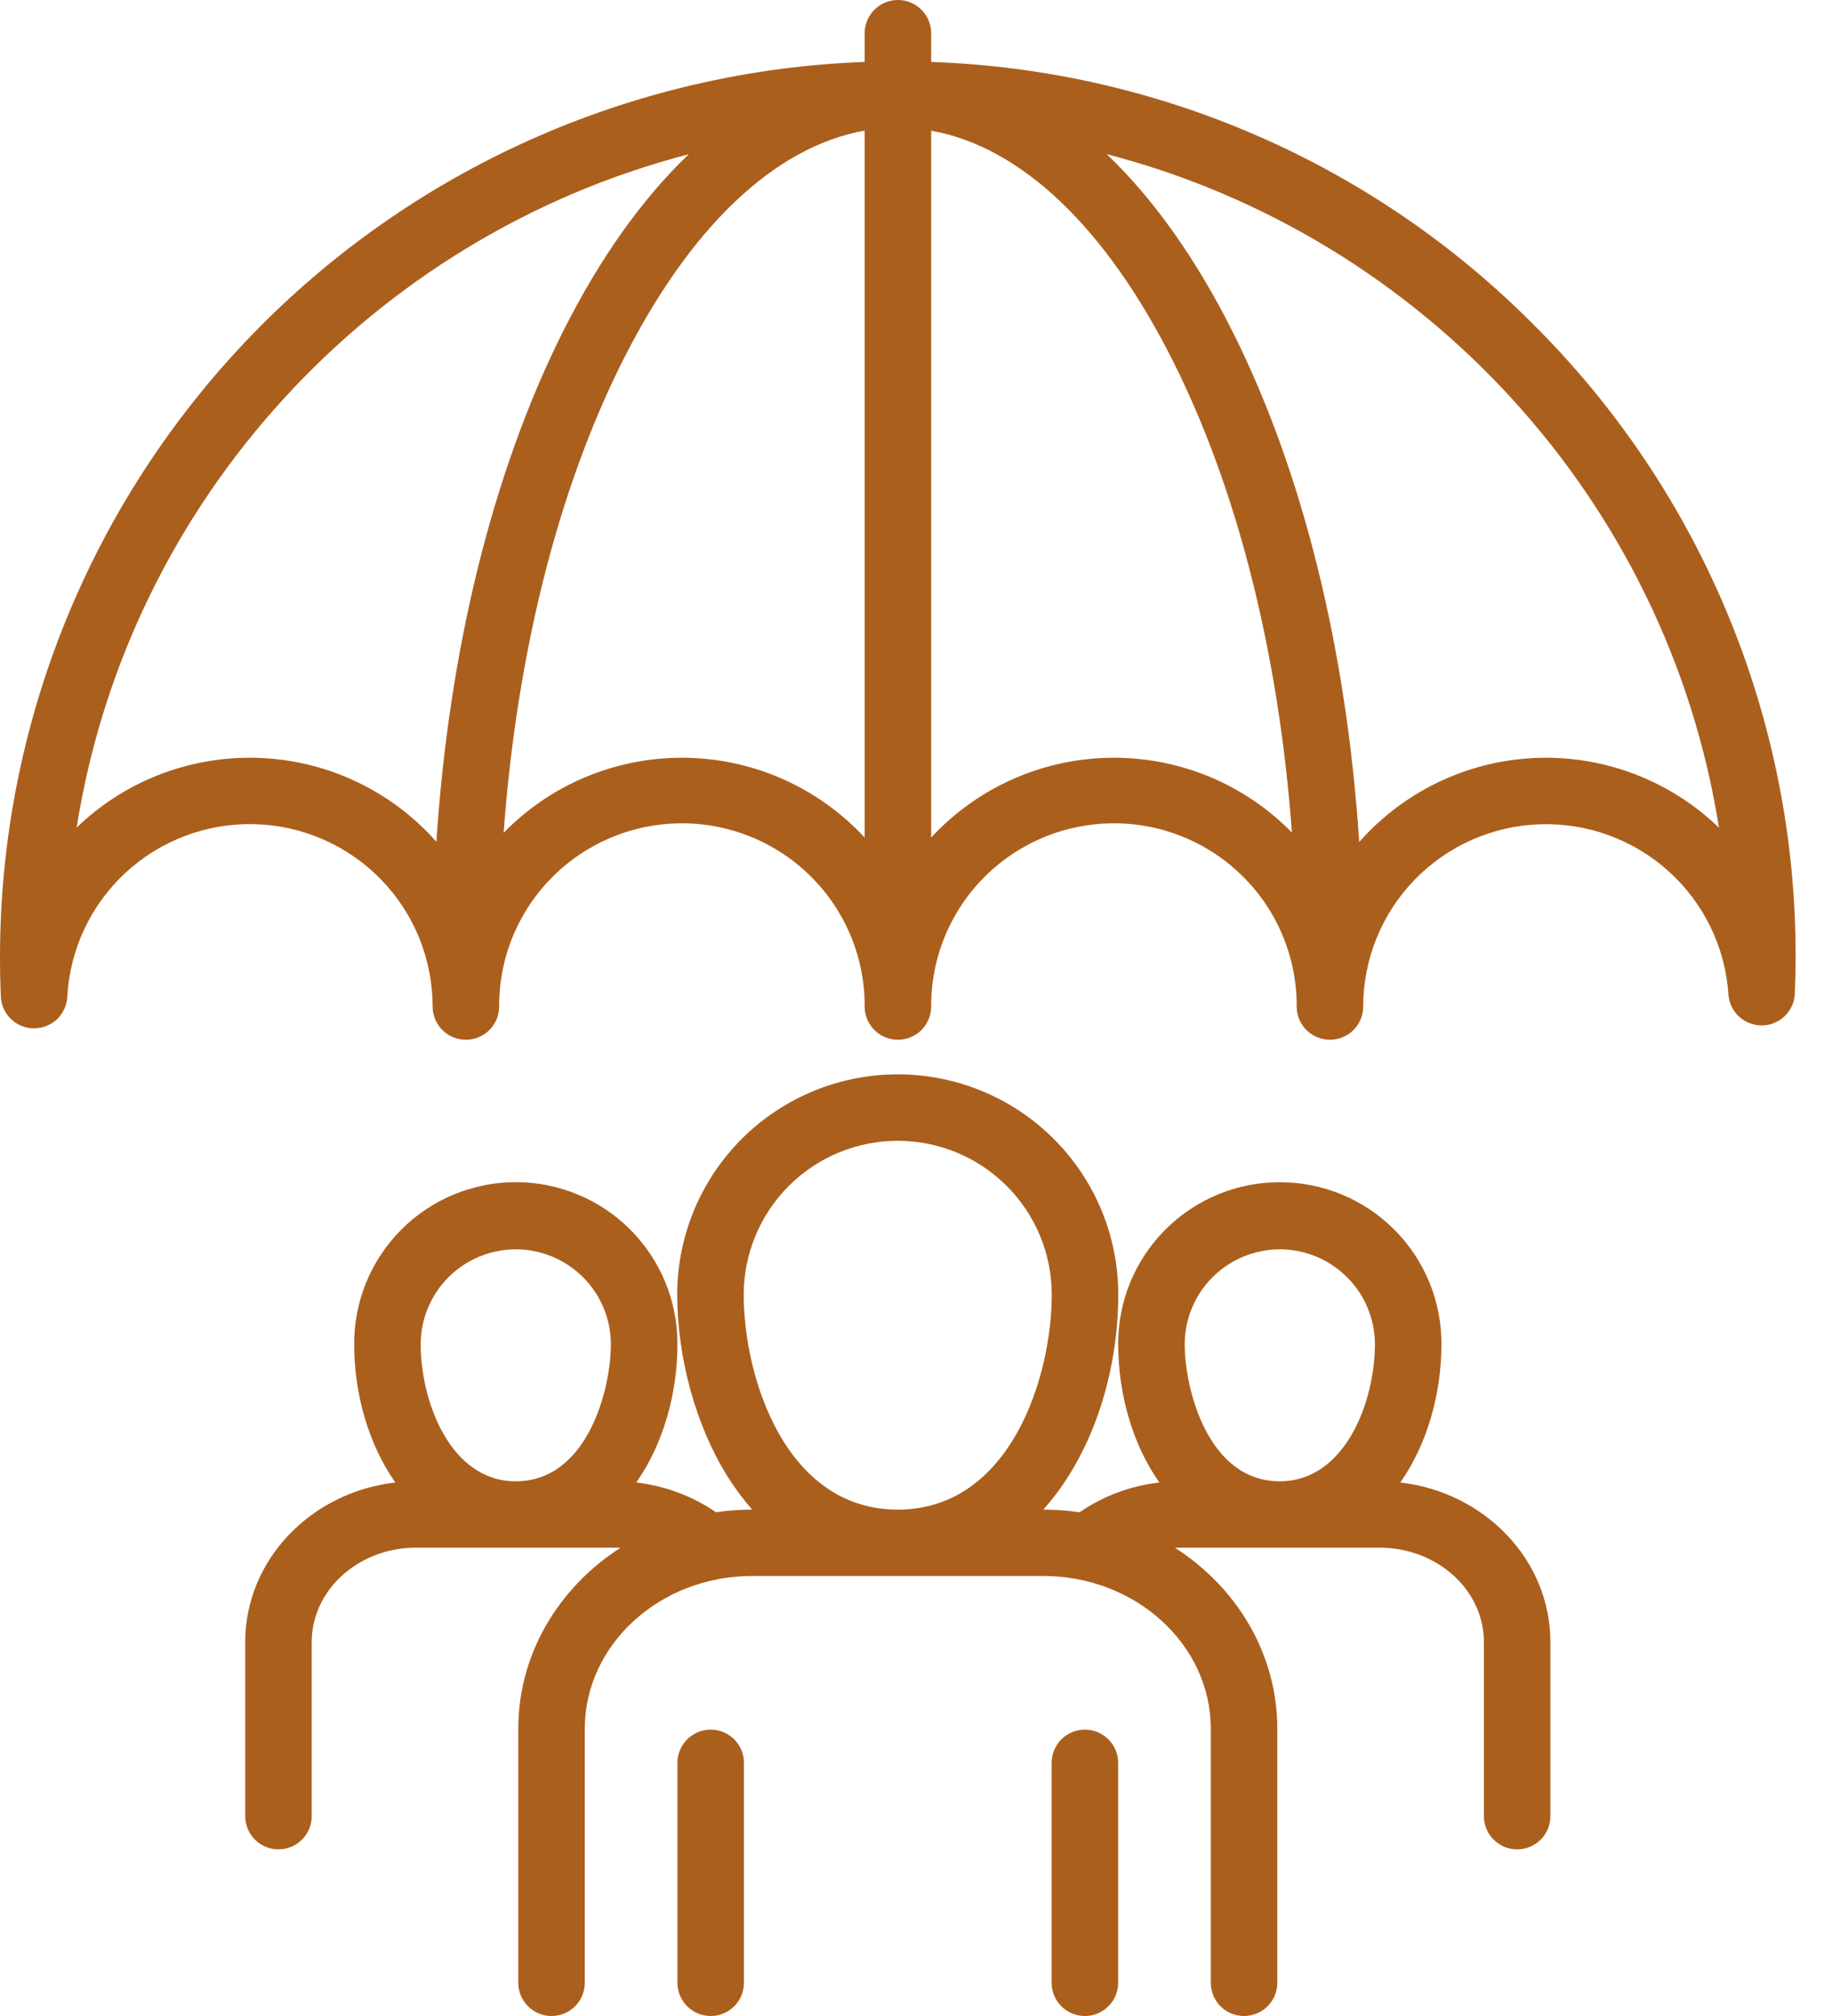 <svg width="40" height="44" viewBox="0 0 40 44" fill="none" xmlns="http://www.w3.org/2000/svg">
<path d="M33.464 7.065C29.974 3.564 25.277 1.521 20.331 1.352V0.724C20.331 0.532 20.255 0.348 20.118 0.212C19.982 0.076 19.798 0 19.605 0C19.413 0 19.228 0.076 19.092 0.212C18.956 0.348 18.879 0.532 18.879 0.724V1.352C13.809 1.538 9.008 3.678 5.487 7.323C1.967 10.967 -0.001 15.832 1.09508e-07 20.894C1.09508e-07 21.203 0.006 21.484 0.019 21.754C0.027 21.94 0.107 22.115 0.242 22.243C0.376 22.372 0.555 22.444 0.742 22.444H0.744C0.93 22.444 1.109 22.373 1.244 22.246C1.378 22.118 1.459 21.944 1.469 21.759C1.524 20.722 1.982 19.748 2.746 19.043C3.511 18.339 4.52 17.96 5.56 17.988C6.6 18.015 7.589 18.447 8.314 19.19C9.04 19.934 9.446 20.931 9.446 21.969C9.446 22.161 9.523 22.345 9.659 22.481C9.795 22.617 9.979 22.693 10.172 22.693C10.365 22.693 10.549 22.617 10.685 22.481C10.822 22.345 10.898 22.161 10.898 21.969C10.896 21.445 10.997 20.925 11.196 20.44C11.396 19.954 11.689 19.513 12.06 19.142C12.431 18.77 12.872 18.475 13.357 18.274C13.842 18.073 14.363 17.969 14.889 17.969C15.414 17.969 15.935 18.073 16.42 18.274C16.905 18.475 17.346 18.77 17.717 19.142C18.088 19.513 18.381 19.954 18.581 20.44C18.78 20.925 18.882 21.445 18.879 21.969C18.879 22.161 18.956 22.345 19.092 22.481C19.228 22.617 19.413 22.693 19.605 22.693C19.798 22.693 19.982 22.617 20.118 22.481C20.255 22.345 20.331 22.161 20.331 21.969C20.328 21.445 20.43 20.925 20.629 20.44C20.829 19.954 21.122 19.513 21.493 19.142C21.864 18.77 22.305 18.475 22.79 18.274C23.276 18.072 23.796 17.969 24.322 17.969C24.847 17.969 25.368 18.072 25.853 18.274C26.339 18.475 26.779 18.77 27.15 19.142C27.521 19.513 27.815 19.954 28.014 20.44C28.213 20.925 28.315 21.445 28.312 21.969C28.312 22.161 28.389 22.345 28.525 22.481C28.661 22.617 28.846 22.693 29.038 22.693C29.231 22.693 29.416 22.617 29.552 22.481C29.688 22.345 29.764 22.161 29.764 21.969C29.765 20.936 30.167 19.943 30.887 19.201C31.608 18.458 32.589 18.024 33.624 17.99C34.659 17.956 35.666 18.324 36.434 19.017C37.202 19.71 37.67 20.674 37.739 21.705C37.752 21.89 37.835 22.064 37.973 22.189C38.11 22.315 38.291 22.383 38.477 22.38C38.663 22.377 38.841 22.302 38.974 22.171C39.106 22.041 39.184 21.864 39.189 21.678C39.197 21.425 39.205 21.164 39.205 20.894C39.212 18.325 38.708 15.779 37.723 13.406C36.737 11.032 35.29 8.877 33.464 7.065ZM5.454 16.538C4.043 16.537 2.687 17.083 1.674 18.062C2.802 10.924 8.127 5.159 15.039 3.366C14.022 4.337 13.092 5.641 12.284 7.253C10.757 10.304 9.802 14.183 9.528 18.372C9.019 17.795 8.392 17.334 7.689 17.017C6.987 16.701 6.225 16.538 5.454 16.538ZM14.887 16.538C14.162 16.538 13.444 16.683 12.775 16.964C12.107 17.245 11.502 17.658 10.996 18.177C11.281 14.291 12.175 10.713 13.583 7.901C15.055 4.961 16.913 3.2 18.879 2.851V18.28C18.37 17.731 17.753 17.292 17.066 16.992C16.379 16.692 15.637 16.538 14.887 16.538ZM24.323 16.538C23.573 16.538 22.831 16.692 22.144 16.992C21.457 17.292 20.84 17.73 20.331 18.28V2.852C22.294 3.203 24.15 4.963 25.621 7.901C27.029 10.713 27.923 14.288 28.208 18.171C27.703 17.654 27.098 17.243 26.431 16.962C25.764 16.682 25.047 16.538 24.323 16.538ZM33.756 16.538C32.984 16.538 32.221 16.702 31.518 17.019C30.814 17.336 30.187 17.799 29.677 18.377C29.403 14.187 28.448 10.306 26.92 7.253C26.112 5.641 25.182 4.336 24.165 3.365C31.079 5.158 36.404 10.925 37.532 18.065C36.519 17.087 35.166 16.539 33.756 16.538ZM24.414 38.474V43.276C24.414 43.468 24.337 43.652 24.201 43.788C24.065 43.924 23.88 44 23.688 44C23.495 44 23.31 43.924 23.174 43.788C23.038 43.652 22.962 43.468 22.962 43.276V38.474C22.962 38.282 23.038 38.098 23.174 37.962C23.31 37.826 23.495 37.75 23.688 37.75C23.88 37.75 24.065 37.826 24.201 37.962C24.337 38.098 24.414 38.282 24.414 38.474ZM16.243 38.474V43.276C16.243 43.468 16.167 43.652 16.031 43.788C15.895 43.924 15.71 44 15.518 44C15.325 44 15.14 43.924 15.004 43.788C14.868 43.652 14.791 43.468 14.791 43.276V38.474C14.791 38.282 14.868 38.098 15.004 37.962C15.14 37.826 15.325 37.75 15.518 37.75C15.71 37.75 15.895 37.826 16.031 37.962C16.167 38.098 16.243 38.282 16.243 38.474ZM30.574 32.356C31.165 31.517 31.472 30.412 31.472 29.34C31.475 28.876 31.385 28.416 31.209 27.987C31.032 27.558 30.773 27.168 30.445 26.839C30.117 26.51 29.727 26.249 29.298 26.071C28.869 25.893 28.409 25.802 27.944 25.802C27.479 25.802 27.018 25.893 26.589 26.071C26.16 26.249 25.77 26.51 25.442 26.839C25.114 27.168 24.855 27.558 24.678 27.987C24.502 28.416 24.413 28.876 24.415 29.34C24.415 30.412 24.722 31.517 25.313 32.356C24.688 32.427 24.09 32.65 23.57 33.006C23.308 32.967 23.044 32.948 22.779 32.948C23.854 31.749 24.416 29.97 24.416 28.252C24.416 26.978 23.909 25.756 23.006 24.855C22.103 23.954 20.878 23.448 19.601 23.448C18.325 23.448 17.1 23.954 16.197 24.855C15.294 25.756 14.787 26.978 14.787 28.252C14.787 29.626 15.189 31.097 15.862 32.187C16.028 32.456 16.216 32.711 16.425 32.948C16.16 32.948 15.896 32.967 15.634 33.005C15.115 32.651 14.517 32.428 13.892 32.356C14.483 31.517 14.791 30.411 14.791 29.34C14.793 28.876 14.703 28.416 14.527 27.987C14.351 27.558 14.091 27.168 13.763 26.839C13.435 26.51 13.046 26.249 12.616 26.071C12.187 25.893 11.727 25.801 11.262 25.801C10.797 25.801 10.337 25.893 9.907 26.071C9.478 26.249 9.088 26.51 8.76 26.839C8.433 27.168 8.173 27.558 7.997 27.987C7.82 28.416 7.731 28.876 7.733 29.34C7.733 30.411 8.04 31.516 8.632 32.356C6.788 32.567 5.354 34.047 5.354 35.838V39.639C5.354 39.831 5.431 40.015 5.567 40.151C5.703 40.287 5.888 40.363 6.08 40.363C6.273 40.363 6.457 40.287 6.593 40.151C6.73 40.015 6.806 39.831 6.806 39.639V35.838C6.806 34.702 7.828 33.778 9.085 33.778H13.439C13.475 33.778 13.51 33.781 13.546 33.782C12.201 34.645 11.316 36.094 11.316 37.732V43.276C11.316 43.468 11.393 43.652 11.529 43.788C11.665 43.924 11.85 44 12.042 44C12.235 44 12.419 43.924 12.556 43.788C12.692 43.652 12.768 43.468 12.768 43.276V37.732C12.768 35.893 14.409 34.396 16.425 34.396H22.777C24.795 34.396 26.437 35.893 26.437 37.732V43.276C26.437 43.468 26.513 43.652 26.649 43.788C26.785 43.924 26.97 44 27.163 44C27.355 44 27.54 43.924 27.676 43.788C27.812 43.652 27.889 43.468 27.889 43.276V37.732C27.889 36.094 27.003 34.645 25.657 33.782C25.694 33.781 25.729 33.778 25.766 33.778H30.121C31.377 33.778 32.4 34.702 32.4 35.838V39.639C32.4 39.831 32.476 40.015 32.612 40.151C32.748 40.287 32.933 40.363 33.126 40.363C33.318 40.363 33.503 40.287 33.639 40.151C33.775 40.015 33.851 39.831 33.851 39.639V35.838C33.852 34.047 32.418 32.567 30.574 32.356ZM11.26 27.267C11.811 27.267 12.339 27.486 12.729 27.875C13.118 28.263 13.338 28.79 13.338 29.34C13.338 30.316 12.83 32.33 11.26 32.33C9.829 32.33 9.185 30.581 9.185 29.34C9.185 28.791 9.404 28.264 9.793 27.875C10.182 27.487 10.71 27.268 11.26 27.267ZM19.602 24.898C20.494 24.899 21.348 25.253 21.978 25.881C22.609 26.51 22.963 27.363 22.964 28.252C22.964 30.067 22.052 32.948 19.602 32.948C17.152 32.948 16.238 30.067 16.238 28.252C16.24 27.362 16.595 26.51 17.225 25.881C17.856 25.252 18.711 24.899 19.602 24.898ZM27.942 27.267C28.493 27.267 29.021 27.486 29.411 27.875C29.801 28.263 30.02 28.79 30.02 29.34C30.02 30.581 29.376 32.33 27.942 32.33C26.374 32.33 25.867 30.316 25.867 29.34C25.867 28.791 26.086 28.264 26.475 27.875C26.864 27.487 27.392 27.268 27.942 27.267Z" fill="#ab5f1d"/>
</svg>
